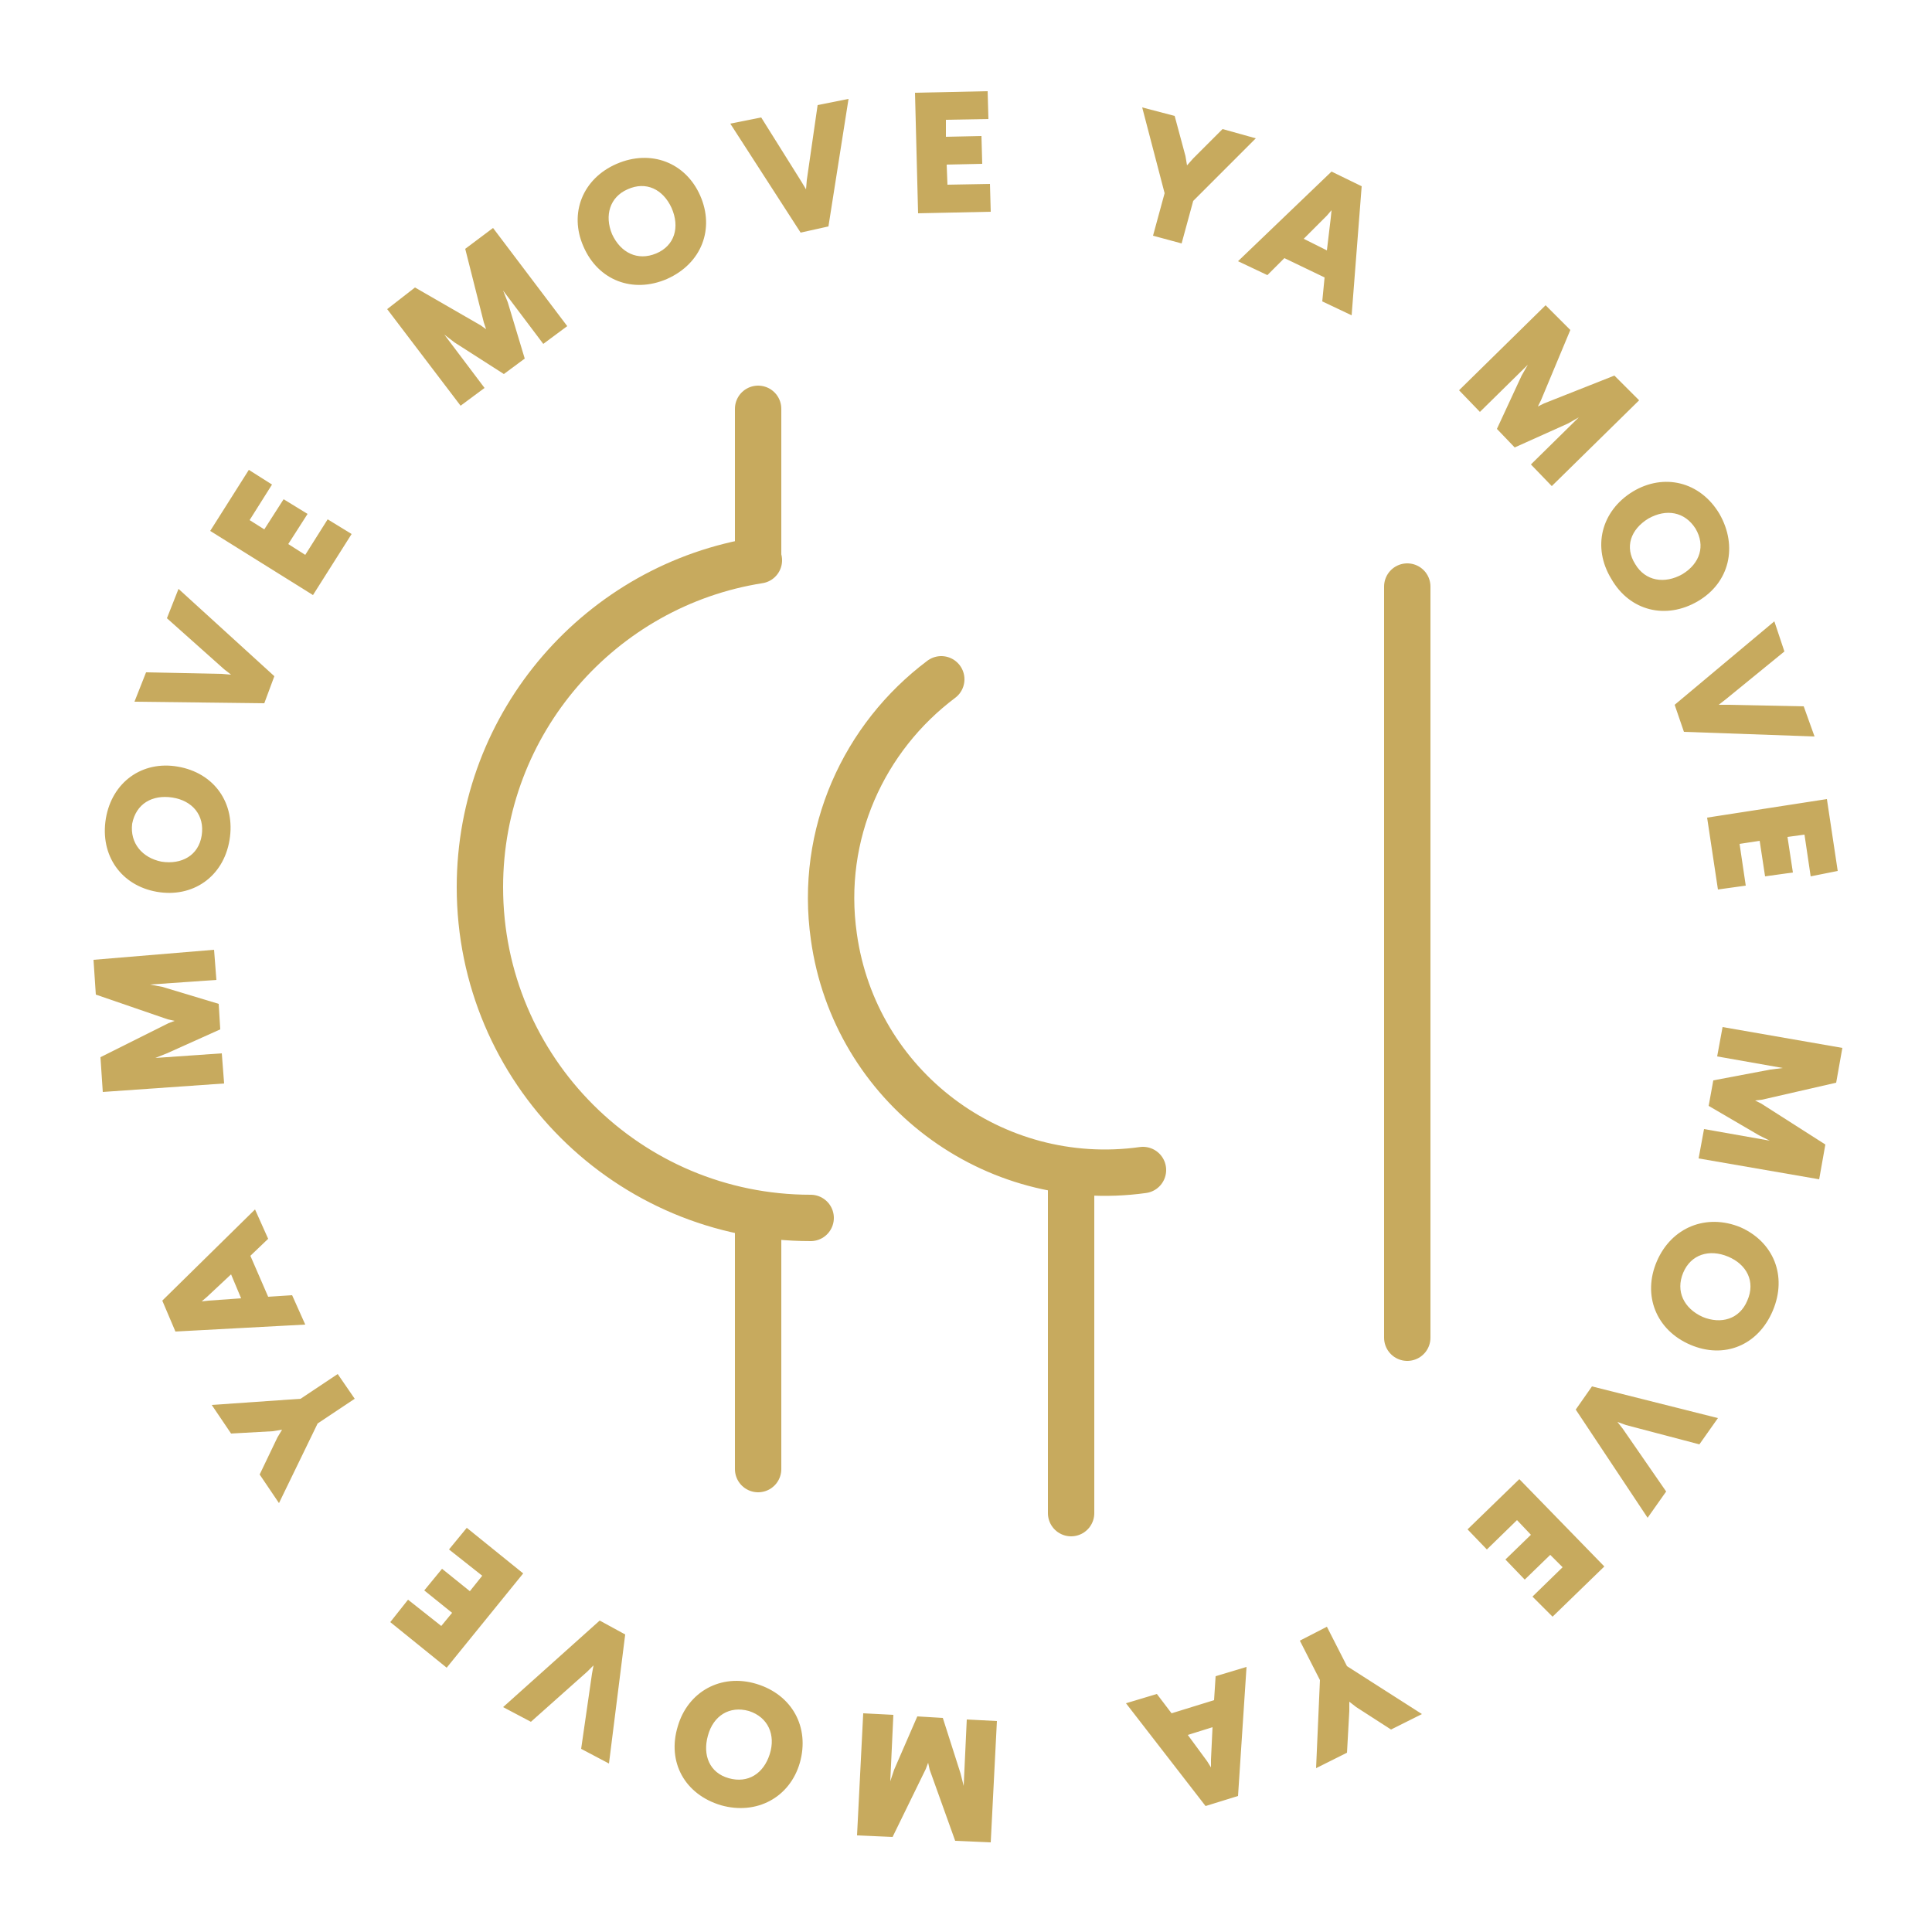 <svg xmlns="http://www.w3.org/2000/svg" viewBox="0 0 250 250"><style>				@keyframes rotate {			0% {				transform: rotate(0deg);			}			100% {				transform: rotate(360deg);			}		}				#move-ya {			transform-origin: center;			animation: rotate 25s linear infinite;		}				@keyframes light-wobble {			0%,			100% {				transform: rotate(0deg);			}			25% {				transform: rotate(2deg);			}			50% {				transform: rotate(-1deg);			}			75% {				transform: rotate(0deg);			}		}				#po {			transform-origin: center;			animation: light-wobble 1.5s infinite ease-in-out;		}	</style><g fill="#C7AA5E" id="move-ya"><path d="M73.4 42.2l-3.1 2.3-5.2-6.9.6 1.5 2.2 7.3-2.7 2-6.4-4.1-1.3-1 5.2 6.9-3.1 2.3L50.1 40l3.6-2.8 8.5 4.9.7.5-.3-.9-2.4-9.5 3.6-2.7 9.6 12.7zM90.6 25.3c1.9 4.3.2 8.8-4.3 10.8-4.4 1.9-8.9.2-10.8-4.2-1.9-4.3-.1-8.8 4.3-10.7s8.9-.2 10.8 4.1zm-11.4 5c1.1 2.4 3.3 3.5 5.7 2.5 2.4-1 3.1-3.4 2-5.9-1.1-2.4-3.3-3.5-5.7-2.4-2.3 1-3 3.4-2 5.8zM107.2 29.3l-3.6.8L94.5 16l4-.8 5.2 8.3.6 1 .1-1.2 1.4-9.7 4-.8-2.6 16.5zM127.9 15.4l-5.5.1v2.2l4.6-.1.1 3.6-4.6.1.1 2.6 5.5-.1.1 3.6-9.4.2-.4-15.6 9.4-.2.1 3.6zM154.4 26l-1.5 5.5-3.7-1 1.5-5.5-2.9-11.1L152 15l1.4 5.2.2 1.2.8-.9 3.8-3.8 4.3 1.2-8.1 8.1zM174.9 40.8l-3.8-1.8.3-3.1-5.2-2.5-2.2 2.2-3.8-1.8 12.1-11.6 3.9 1.9-1.3 16.7zm-3.2-12.9l-3 3 3 1.5.5-4.2.1-1-.6.7zM200.8 62.9l-2.7-2.8 6.2-6.1-1.4.8-6.9 3.1-2.3-2.4 3.2-6.9.8-1.4-6.2 6.1-2.7-2.8 11.2-11 3.2 3.2-3.8 9.1-.4.8.8-.4 9.1-3.6 3.2 3.2-11.3 11.1zM219.7 77.8c-4.1 2.4-8.8 1.3-11.2-2.9-2.5-4.1-1.3-8.8 2.8-11.3 4-2.4 8.7-1.3 11.2 2.9 2.4 4.2 1.3 8.9-2.8 11.3zm-6.4-10.7c-2.3 1.4-3.1 3.7-1.7 5.9 1.3 2.2 3.8 2.6 6.1 1.3 2.3-1.4 3-3.7 1.7-5.9-1.4-2.2-3.8-2.6-6.1-1.3zM217.9 94.7l-1.2-3.5 12.9-10.8 1.3 3.9-7.6 6.2-.9.7h1.2l9.8.2 1.4 3.9-16.9-.6zM234.3 113.4l-.8-5.4-2.2.3.7 4.6-3.6.5-.7-4.6-2.6.4.8 5.4-3.6.5-1.4-9.3 15.5-2.4 1.4 9.3-3.5.7zM219.8 149.9l.7-3.8 8.5 1.5-1.4-.7-6.5-3.8.6-3.3 7.4-1.4 1.6-.2-8.5-1.5.7-3.8 15.5 2.7-.8 4.5-9.6 2.2-.9.1.8.4 8.3 5.3-.8 4.5-15.6-2.7zM218.7 174c-4.4-1.9-6.2-6.4-4.3-10.8 1.9-4.4 6.4-6.2 10.8-4.4 4.3 1.9 6.1 6.3 4.2 10.8s-6.3 6.3-10.7 4.4zm4.9-11.4c-2.4-1-4.8-.3-5.8 2.1s.1 4.6 2.5 5.7c2.4 1 4.8.3 5.8-2.1 1.1-2.5-.1-4.7-2.5-5.7zM203.9 182.4l2.1-3 16.3 4.1-2.4 3.4-9.5-2.5-1.1-.4.7.9 5.6 8.1-2.4 3.4-9.3-14zM198.3 206.6l3.9-3.8-1.6-1.6-3.3 3.2-2.5-2.6 3.3-3.2-1.8-1.9-3.9 3.8-2.5-2.6 6.7-6.5 11 11.3-6.7 6.5-2.6-2.6zM170.8 217.4l-2.6-5.1 3.5-1.8 2.6 5.1 9.7 6.2-4 2-4.5-2.9-.9-.7v1.2l-.3 5.4-4 2 .5-11.4zM145.7 220.4l4-1.2 1.9 2.5 5.5-1.7.2-3.1 4-1.2-1.1 16.7-4.2 1.3-10.3-13.3zm11 7.3l.2-4.2-3.2 1 2.5 3.4.5.8v-1zM111.7 221.7l3.9.2-.4 8.6.5-1.5 3-6.9 3.3.2 2.3 7.2.4 1.6.4-8.6 3.9.2-.8 15.7-4.6-.2-3.3-9.2-.2-.9-.3.8-4.3 8.8-4.6-.2.8-15.8zM87.7 223.4c1.3-4.5 5.6-6.9 10.2-5.5s6.9 5.6 5.6 10.2c-1.3 4.5-5.6 6.8-10.2 5.5-4.7-1.4-7-5.6-5.6-10.2zm11.9 3.6c.8-2.5-.2-4.8-2.7-5.6-2.5-.7-4.6.6-5.3 3.2-.7 2.5.2 4.8 2.7 5.5 2.5.7 4.5-.6 5.3-3.1zM77.6 209.7l3.3 1.8-2.1 16.7-3.6-1.9 1.4-9.7.2-1.1-.8.8-7.3 6.5-3.6-1.9 12.5-11.2zM52.8 207l4.3 3.4 1.4-1.7-3.6-2.9 2.3-2.8 3.6 2.9 1.6-2-4.3-3.4 2.3-2.8 7.3 5.9-9.9 12.2-7.3-5.9 2.3-2.9zM38.9 181l4.8-3.2 2.2 3.2-4.8 3.2-5 10.3-2.5-3.7 2.3-4.8.6-1-1.2.2-5.4.3-2.5-3.7 11.5-.8zM33 156.5l1.7 3.8-2.3 2.2 2.3 5.3 3.1-.2 1.7 3.8-16.8.9-1.7-4 12-11.8zm-6 11.8l4.2-.3-1.3-3.1-3.1 2.9-.7.6.9-.1zM27.7 122.9l.3 3.9-8.6.6 1.6.3 7.3 2.2.2 3.3-6.9 3.1-1.5.6 8.6-.6.3 3.9-15.7 1.1-.3-4.5 8.8-4.4.8-.3-.9-.2-9.3-3.2-.3-4.5 15.6-1.3zM23 99.2c4.7.8 7.5 4.7 6.7 9.5-.8 4.8-4.8 7.5-9.4 6.7-4.6-.8-7.4-4.7-6.6-9.5.8-4.7 4.7-7.5 9.3-6.7zm-2.1 12.3c2.6.4 4.8-.8 5.2-3.4.4-2.6-1.2-4.5-3.8-4.9-2.6-.4-4.7.8-5.2 3.4-.3 2.5 1.3 4.4 3.8 4.9zM35.5 87.5L34.2 91l-16.8-.2 1.5-3.8 9.8.2 1.2.1-.9-.7-7.4-6.6 1.5-3.8 12.4 11.3zM35.2 62.7l-2.9 4.6 1.9 1.2 2.5-3.9 3.1 1.9-2.5 3.9 2.2 1.4 2.9-4.6 3.1 1.9-5 7.9-13.3-8.3 5-7.9 3 1.9z"></path></g><g id="po" fill="none" stroke="#C7AA5E" stroke-width="6" stroke-linecap="round" stroke-miterlimit="10"><path d="M182.1 75.9v97.2M138.6 151.7v44.1M98.1 157.6v32.5M98.1 52.9V72M98.2 72.5c-20.4 3.2-36.1 20.9-36.1 42.3 0 23.7 19.2 42.8 42.8 42.8M121.8 87.9c-10 7.5-15.8 20-13.9 33.3 2.7 19.4 20.6 32.9 40 30.2"></path></g></svg>